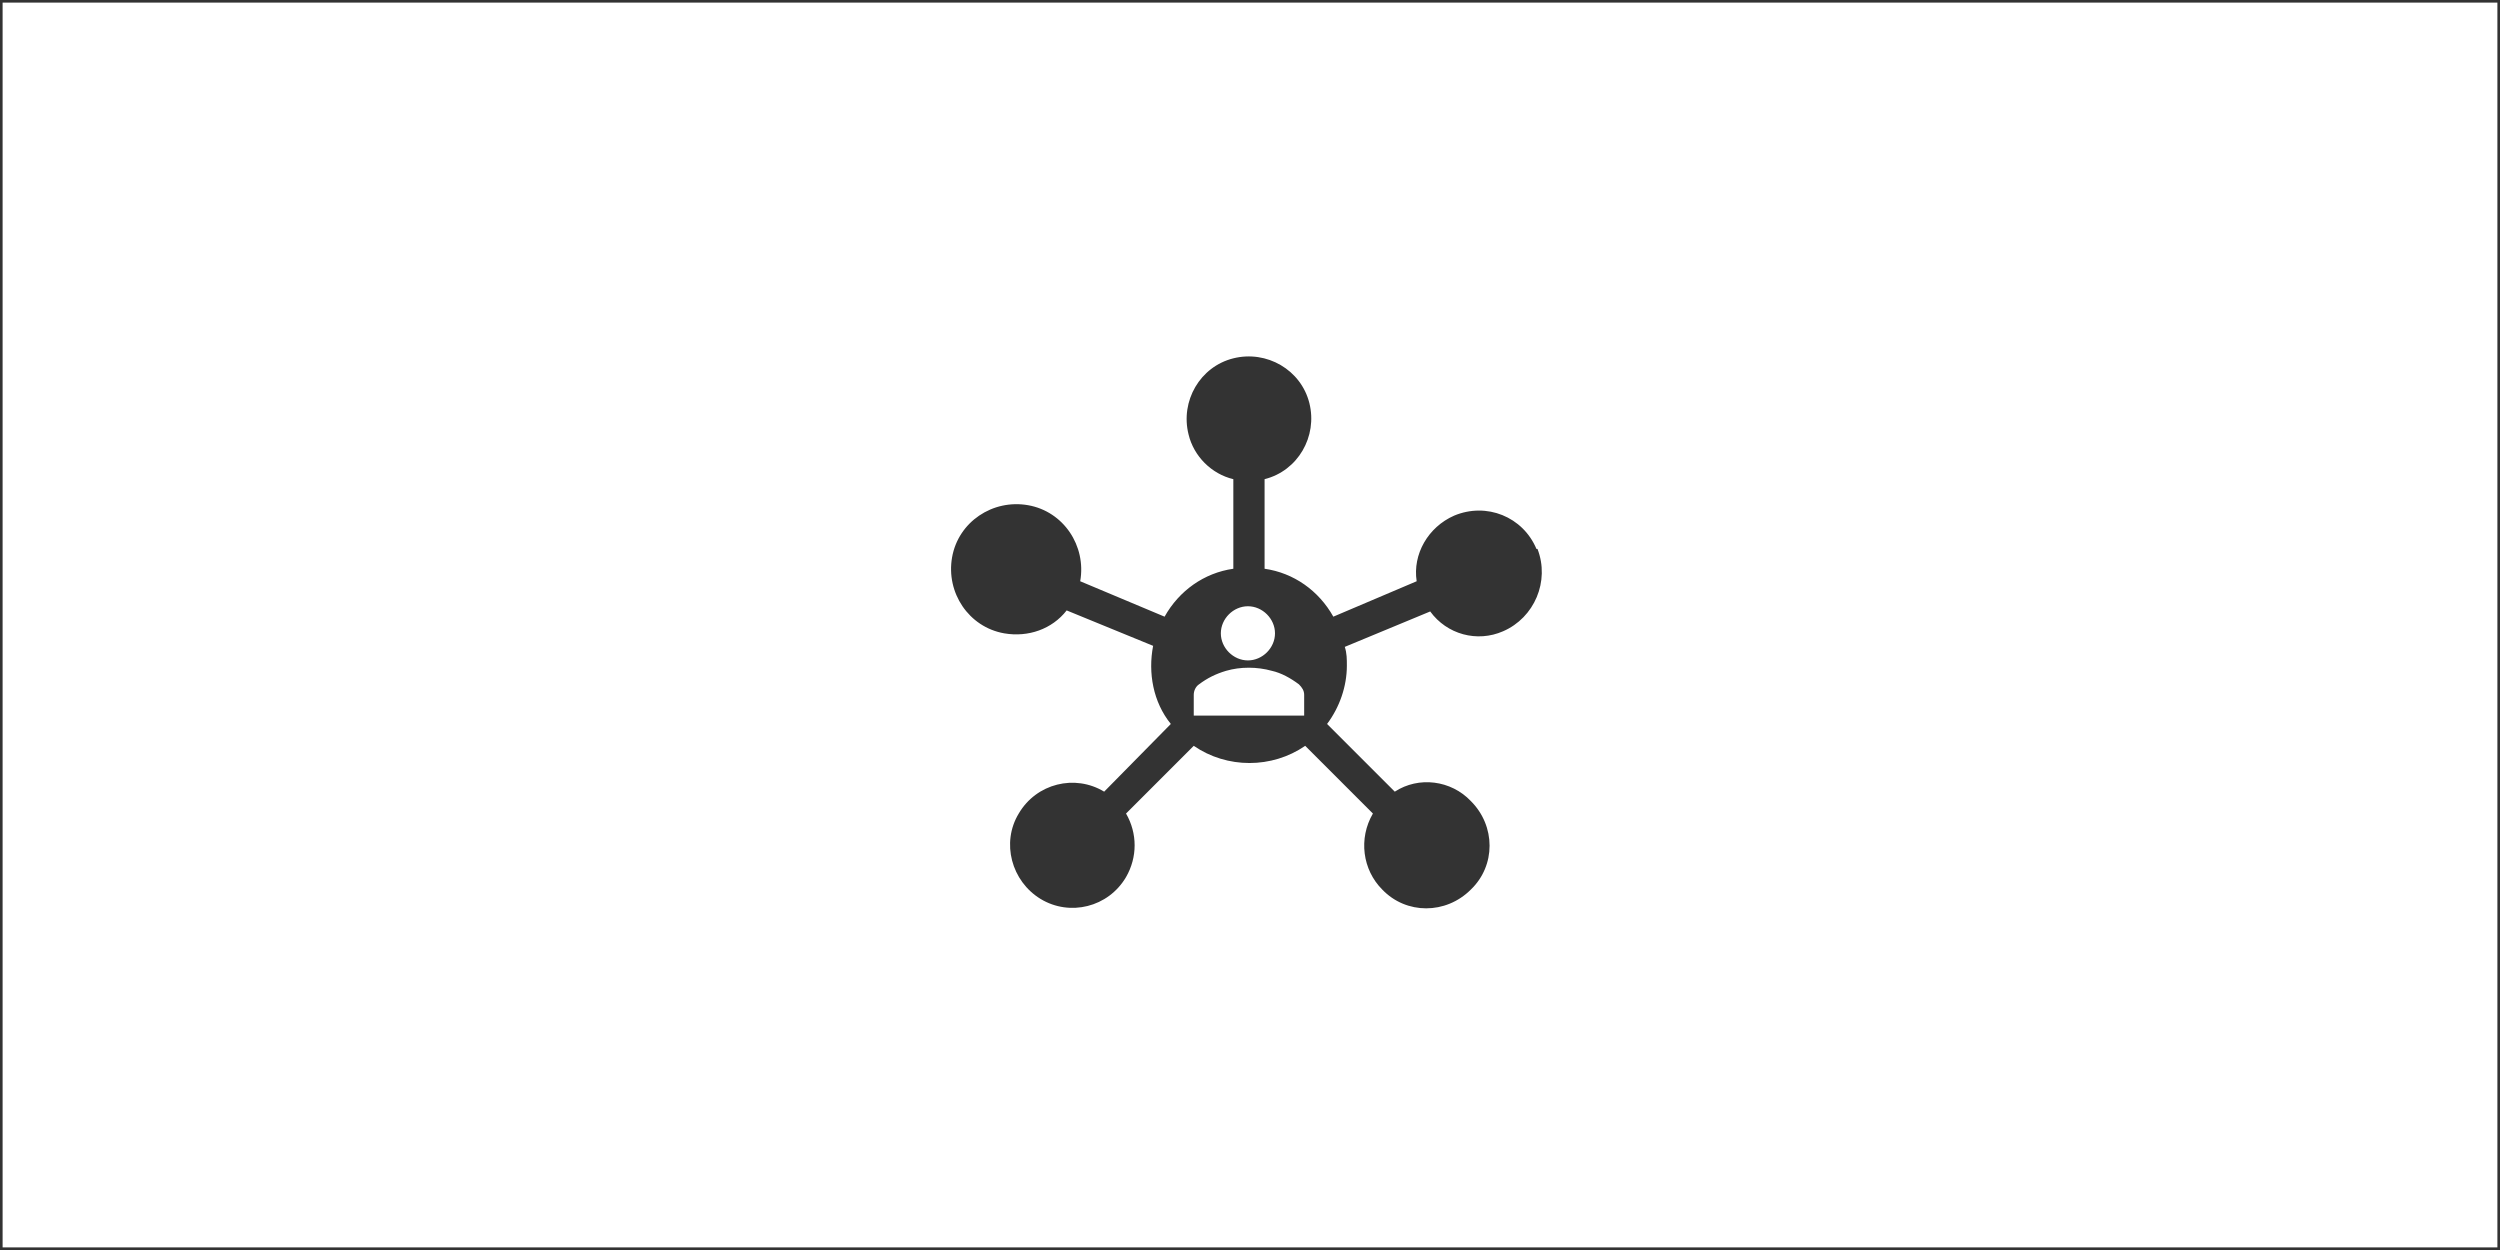 <?xml version="1.0" encoding="UTF-8"?>
<svg xmlns="http://www.w3.org/2000/svg" width="240" height="120" version="1.1" viewBox="0 0 240 120">
  <!-- Generator: Adobe Illustrator 28.7.1, SVG Export Plug-In . SVG Version: 1.2.0 Build 142)  -->
  <g>
    <g id="_レイヤー_1" data-name="レイヤー_1">
      <rect width="240" height="120" fill="none" stroke="#333" stroke-miterlimit="10" stroke-width=".5"/>
      <path d="M147.5,52.7c-1.3-3.1-4.8-4.5-7.9-3.2-2.5,1.1-4,3.7-3.6,6.3l-8,3.4c-1.4-2.5-3.8-4.2-6.6-4.6v-8.6c3.2-.8,5.1-4.1,4.3-7.3-.8-3.2-4.1-5.1-7.3-4.3-3.2.8-5.1,4.1-4.3,7.3.5,2.1,2.2,3.8,4.3,4.3v8.6c-2.8.4-5.2,2.1-6.6,4.6l-8.1-3.4c.6-3.4-1.6-6.7-5-7.3-3.4-.6-6.7,1.6-7.3,5-.6,3.4,1.6,6.7,5,7.3,2.3.4,4.6-.4,6-2.2l8.3,3.4c-.5,2.6,0,5.4,1.7,7.5l-6.4,6.5c-2.8-1.7-6.5-.8-8.2,2.1-1.7,2.8-.7,6.5,2.1,8.2,2.8,1.7,6.5.8,8.2-2.1,1.1-1.9,1.1-4.2,0-6.1l6.5-6.5c3.2,2.2,7.5,2.2,10.7,0l6.5,6.5c-1.4,2.4-1,5.4.9,7.3,2.3,2.4,6.1,2.4,8.5,0,2.4-2.3,2.4-6.1,0-8.5-1.9-2-5-2.4-7.3-.9l-6.5-6.5c1.2-1.6,1.9-3.6,1.9-5.6,0-.6,0-1.2-.2-1.8l8.2-3.4c1.6,2.2,4.5,3,7,1.9,3-1.3,4.5-4.8,3.3-7.9h0ZM119.8,58.2c1.4,0,2.6,1.2,2.6,2.6s-1.2,2.6-2.6,2.6-2.6-1.2-2.6-2.6,1.2-2.6,2.6-2.6h0ZM125.1,68.7h-10.5v-2c0-.4.2-.8.5-1,.8-.6,1.6-1,2.6-1.3.7-.2,1.4-.3,2.2-.3.7,0,1.5.1,2.2.3.9.2,1.8.7,2.6,1.3.3.3.5.6.5,1v2Z" fill="#333" fill-rule="evenodd"/>
    </g>
  </g>
</svg>